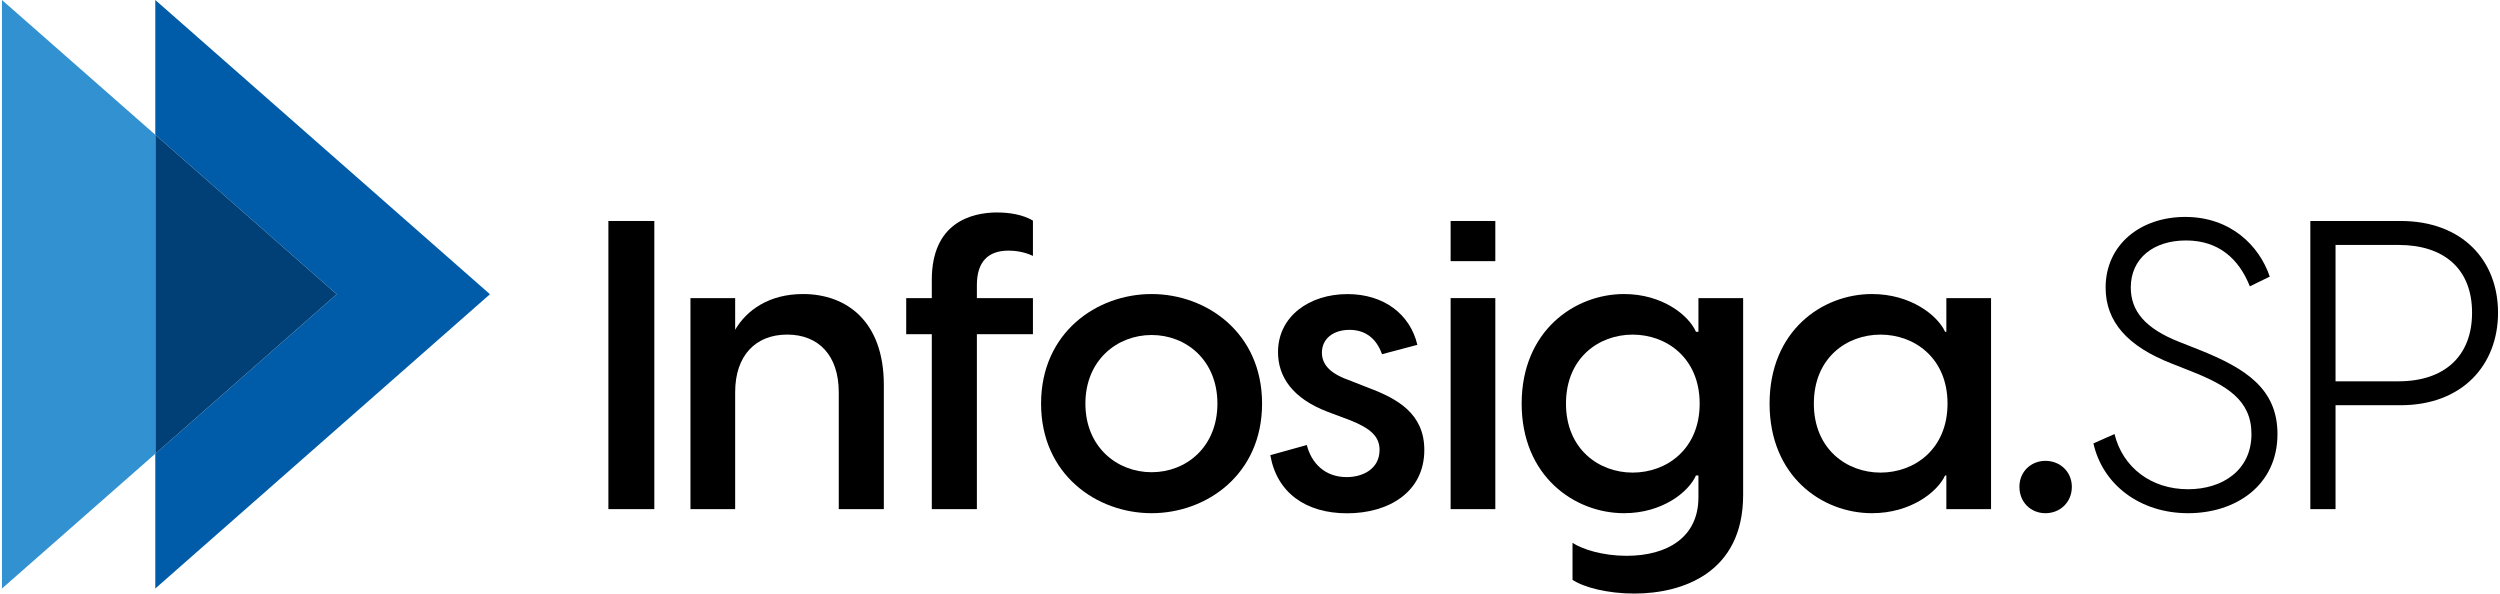 <svg width="358" height="85" viewBox="0 0 358 85" fill="none" xmlns="http://www.w3.org/2000/svg">
<g clip-path="url(#clip0_787_27599)">
<path d="M87.122 31.645H93.7V72.907H87.122V31.645Z" fill="black"/>
<path d="M98.874 42.688H105.275V47.221C106.908 44.434 110.105 42.106 114.989 42.106C121.214 42.106 126.565 45.997 126.565 55.125V72.907H120.11V56.167C120.11 50.875 117.204 47.912 112.72 47.912C108.235 47.912 105.275 50.875 105.275 56.167V72.907H98.874V42.688Z" fill="black"/>
<path d="M142.856 30.428C144.489 30.428 146.467 30.719 147.916 31.592V36.647C146.575 36.004 145.18 35.889 144.428 35.889C141.522 35.889 139.889 37.459 139.889 40.828V42.689H147.916V47.858H139.889V72.908H133.434V47.858H129.769V42.689H133.434V40.07C133.434 31.93 139.022 30.421 142.856 30.421V30.428Z" fill="black"/>
<path d="M149.082 57.797C149.082 47.627 157.054 42.106 164.905 42.106C172.756 42.106 180.729 47.627 180.729 57.797C180.729 67.967 172.756 73.489 164.905 73.489C157.054 73.489 149.082 67.967 149.082 57.797ZM164.912 67.622C169.857 67.622 174.334 64.016 174.334 57.797C174.334 51.579 169.857 47.972 164.912 47.972C159.967 47.972 155.429 51.579 155.429 57.797C155.429 64.016 159.967 67.622 164.912 67.622Z" fill="black"/>
<path d="M181.9 65.181L187.136 63.726C187.779 66.284 189.696 68.321 192.839 68.321C195.224 68.321 197.554 67.103 197.554 64.43C197.554 62.515 196.273 61.351 193.368 60.187L190.109 58.969C185.104 57.055 183.011 53.969 183.011 50.423C183.011 45.308 187.488 42.114 192.961 42.114C198.136 42.114 201.923 44.963 202.966 49.381L197.906 50.721C197.032 48.279 195.346 47.236 193.252 47.236C190.922 47.236 189.297 48.515 189.297 50.491C189.297 52.061 190.286 53.394 193.022 54.382L195.989 55.546C200.175 57.115 203.962 59.267 203.962 64.437C203.962 70.479 198.841 73.504 192.907 73.504C186.973 73.504 182.841 70.54 181.913 65.195L181.9 65.181Z" fill="black"/>
<path d="M207.729 31.645H214.13V37.397H207.729V31.645ZM207.729 42.688H214.13V72.907H207.729V42.688Z" fill="black"/>
<path d="M225.184 83.023V77.731C226.579 78.665 229.546 79.592 232.919 79.592C238.799 79.592 243.215 76.919 243.215 71.222V68.082H242.863C241.813 70.464 238.034 73.489 232.567 73.489C225.468 73.489 217.902 68.197 217.902 57.797C217.902 47.397 225.468 42.106 232.567 42.106C238.034 42.106 241.82 45.131 242.863 47.512H243.215V42.688H249.617V70.877C249.617 82.035 240.946 84.998 234.023 84.998C230.244 84.998 226.809 84.126 225.177 83.023H225.184ZM233.793 67.676C238.677 67.676 243.392 64.307 243.392 57.797C243.392 51.288 238.677 47.918 233.793 47.918C228.909 47.918 224.249 51.288 224.249 57.797C224.249 64.307 228.963 67.676 233.793 67.676Z" fill="black"/>
<path d="M253.403 57.797C253.403 47.397 260.909 42.106 268.069 42.106C273.596 42.106 277.437 45.131 278.541 47.512H278.717V42.688H285.118V72.907H278.717V68.082H278.541C277.437 70.464 273.596 73.489 268.069 73.489C260.909 73.489 253.403 68.197 253.403 57.797ZM269.288 67.676C274.172 67.676 278.886 64.307 278.886 57.797C278.886 51.288 274.172 47.918 269.288 47.918C264.404 47.918 259.744 51.288 259.744 57.797C259.744 64.307 264.458 67.676 269.288 67.676Z" fill="black"/>
<path d="M289.182 69.714C289.182 67.508 290.869 65.993 292.908 65.993C294.947 65.993 296.688 67.502 296.688 69.714C296.688 71.927 295.001 73.49 292.908 73.49C290.815 73.49 289.182 71.92 289.182 69.714Z" fill="black"/>
<path d="M299.771 63.496L302.799 62.156C303.964 66.92 308.035 70.059 313.332 70.059C318.277 70.059 322.409 67.326 322.409 62.156C322.409 57.278 318.859 55.18 313.738 53.15L310.947 52.047C304.722 49.605 301.525 46.12 301.525 41.18C301.525 35.077 306.47 31.064 312.925 31.064C319.381 31.064 323.513 35.131 325.03 39.611L322.178 41.004C320.607 37.053 317.701 34.434 313.04 34.434C308.38 34.434 305.129 36.992 305.129 41.173C305.129 44.489 307.107 47.04 312.228 49.023L315.018 50.126C321.535 52.744 326.134 55.647 326.134 62.156C326.134 69.478 320.2 73.49 313.332 73.49C306.463 73.49 301.112 69.423 299.778 63.496H299.771Z" fill="black"/>
<path d="M330.84 31.645H343.758C352.604 31.645 357.718 37.282 357.718 44.779C357.718 52.276 352.597 58.028 343.758 58.028H334.45V72.907H330.84V31.645ZM343.466 54.604C349.983 54.604 353.999 51.058 353.999 44.779C353.999 38.5 349.983 35.076 343.466 35.076H334.45V54.604H343.466Z" fill="black"/>
<path d="M70.161 42.135L22.237 84.276V64.978L48.214 42.135L22.237 19.298V0L70.161 42.135Z" fill="#005CA9"/>
<path d="M48.214 42.135L22.237 64.979V19.298L48.214 42.135Z" fill="#014076"/>
<path d="M22.236 19.298V64.978L0.282 84.276V0L22.236 19.298Z" fill="#3291D1"/>
</g>
<defs>
<clipPath id="clip0_787_27599">
<rect width="357.436" height="85" fill="white" transform="translate(0.282)"/>
</clipPath>
</defs>
</svg>
